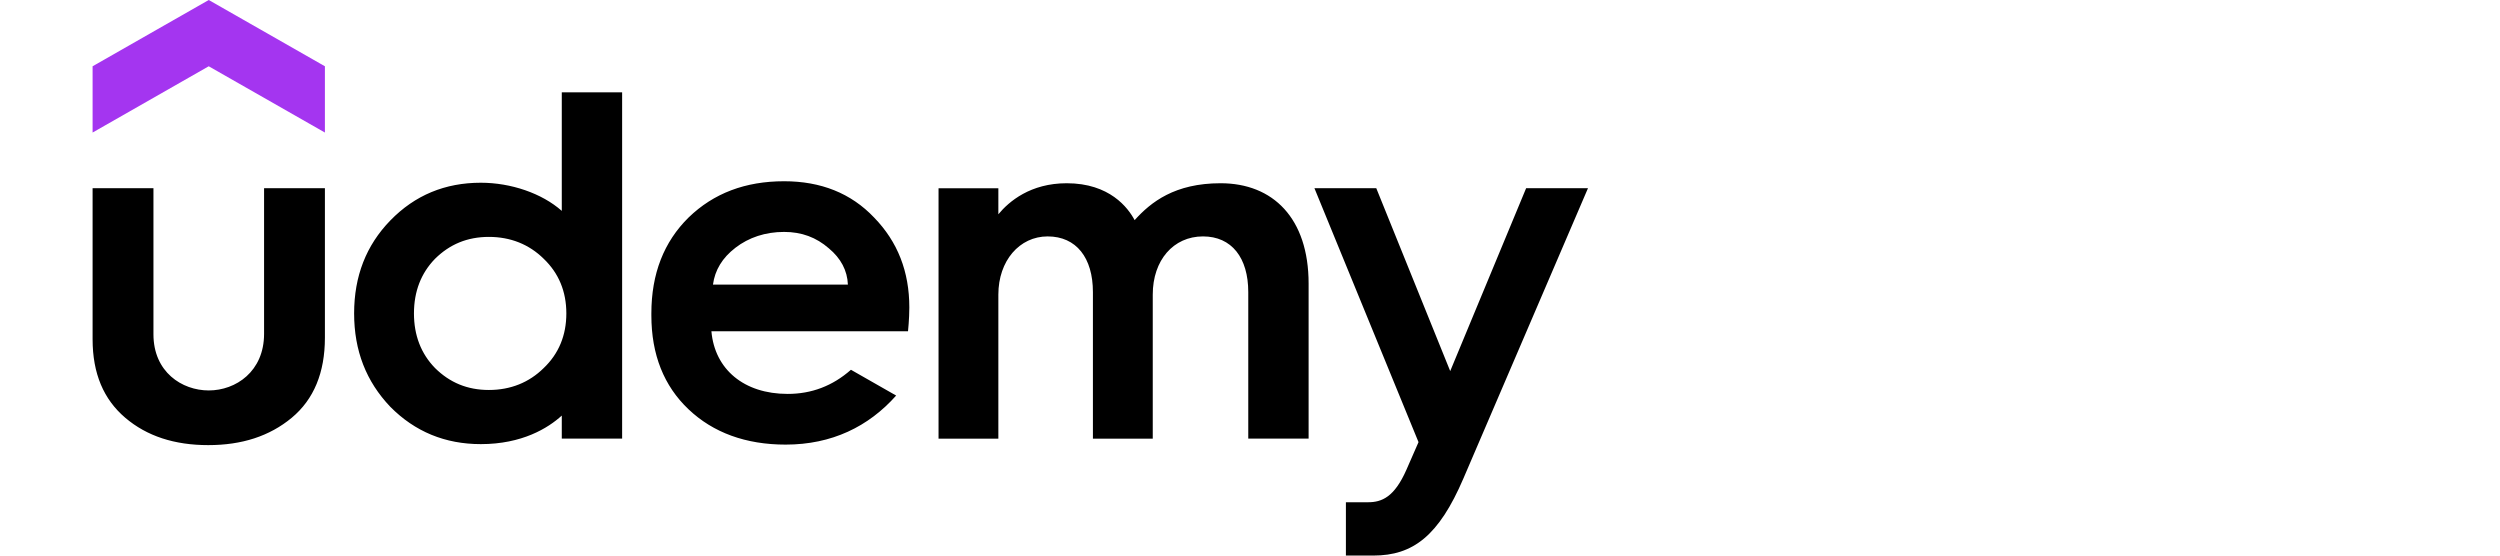 <svg width="108" height="24" viewBox="0 0 108 24" fill="none" xmlns="http://www.w3.org/2000/svg">
<g clip-path="url(#clip0_464_12288)">
<path d="M14.036 5.726L9.017 2.863L4 5.726V2.863L9.018 0L14.036 2.863L14.036 5.726Z" fill="#A435F0"/>
<path d="M4 8.13H6.629V14.442C6.629 16.072 7.861 16.867 9.018 16.867C10.185 16.867 11.408 16.051 11.408 14.42V8.13H14.036V14.592C14.036 16.094 13.559 17.253 12.603 18.048C11.646 18.842 10.452 19.229 8.996 19.229C7.541 19.229 6.346 18.843 5.412 18.048C4.478 17.254 4 16.138 4 14.656V8.13ZM36.761 15.974C35.966 16.674 35.059 17.017 34.026 17.017C32.14 17.017 30.876 15.956 30.733 14.312H39.226C39.226 14.312 39.283 13.781 39.283 13.283C39.283 11.737 38.783 10.448 37.761 9.397C36.763 8.345 35.46 7.83 33.874 7.83C32.201 7.83 30.832 8.345 29.746 9.397C28.681 10.448 28.139 11.822 28.139 13.54V13.625C28.139 15.321 28.681 16.674 29.746 17.683C30.81 18.692 32.222 19.207 33.939 19.207C35.934 19.207 37.522 18.429 38.714 17.088L36.761 15.974ZM31.766 10.706C32.351 10.255 33.069 10.019 33.873 10.019C34.633 10.019 35.263 10.255 35.806 10.728C36.325 11.159 36.605 11.687 36.629 12.295H30.8C30.884 11.667 31.206 11.137 31.766 10.707L31.766 10.706ZM63.221 20.665C62.155 23.154 61.039 24 59.329 24H58.143V21.697H59.101C59.69 21.697 60.237 21.479 60.759 20.29L61.28 19.1L56.783 8.13H59.455L62.649 16.031L65.929 8.13H68.601L63.221 20.665ZM24.269 3.988V9.11C23.408 8.348 22.068 7.894 20.772 7.894C19.229 7.894 17.926 8.43 16.862 9.524C15.819 10.598 15.298 11.929 15.298 13.539C15.298 15.15 15.819 16.48 16.862 17.575C17.926 18.649 19.23 19.186 20.772 19.186C22.551 19.186 23.675 18.495 24.269 17.953V18.949H26.876V3.988L24.269 3.988ZM23.487 15.901C22.857 16.524 22.054 16.847 21.119 16.847C20.185 16.847 19.425 16.524 18.795 15.901C18.188 15.279 17.883 14.485 17.883 13.54C17.883 12.595 18.187 11.801 18.795 11.178C19.425 10.556 20.185 10.234 21.119 10.234C22.054 10.234 22.857 10.556 23.487 11.178C24.139 11.801 24.466 12.595 24.466 13.54C24.466 14.485 24.139 15.279 23.487 15.901ZM52.73 7.916C50.75 7.916 49.721 8.728 49.016 9.51C48.734 8.978 47.939 7.916 46.084 7.916C44.515 7.916 43.591 8.699 43.129 9.257V8.132H40.545V18.951H43.129V12.725C43.129 11.265 44.042 10.213 45.258 10.213C46.497 10.213 47.214 11.137 47.214 12.618V18.95H49.799V12.724C49.799 11.243 50.689 10.213 51.97 10.213C53.209 10.213 53.925 11.136 53.925 12.616V18.949H56.532V12.252C56.532 9.431 54.998 7.916 52.73 7.916V7.916Z" fill="black"/>
</g>
<defs>
<clipPath id="clip0_464_12288">
<rect width="65" height="24" fill="white" transform="translate(4)"/>
</clipPath>
</defs>
</svg>
